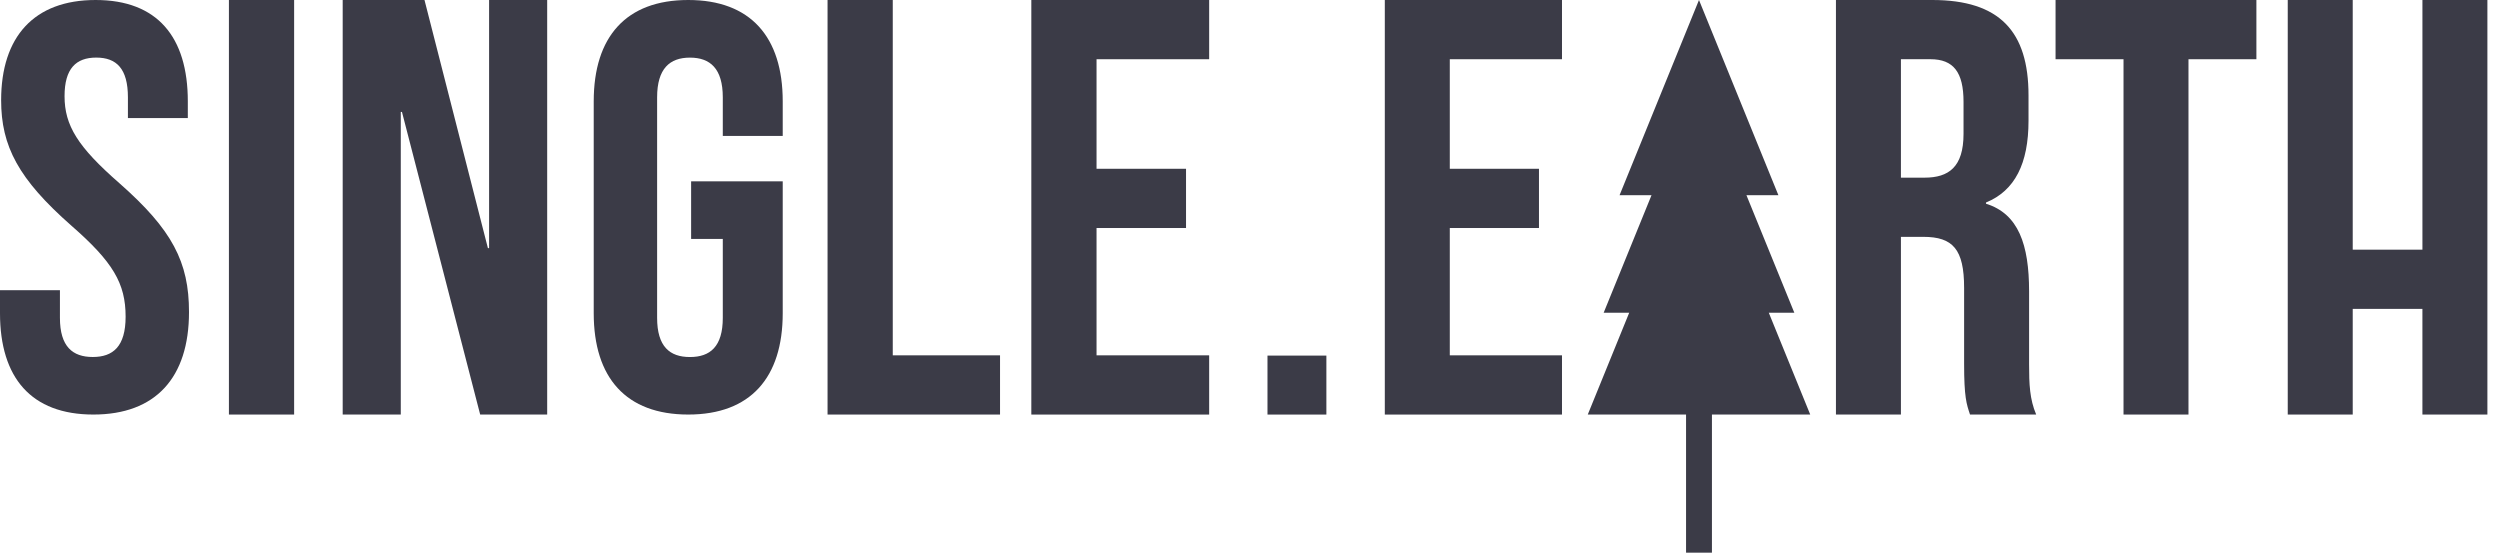 <svg width="143" height="32" viewBox="0 0 143 32" fill="none" xmlns="http://www.w3.org/2000/svg">
<path d="M0 17.915V16.599H3.428V18.18C3.428 19.827 4.153 20.42 5.306 20.42C6.46 20.42 7.185 19.827 7.185 18.114C7.185 16.205 6.459 14.985 4.086 12.91C1.054 10.243 0.065 8.365 0.065 5.731C0.065 2.107 1.943 0 5.469 0C8.995 0 10.743 2.107 10.743 5.796V6.753H7.317V5.566C7.317 3.919 6.658 3.294 5.504 3.294C4.35 3.294 3.692 3.919 3.692 5.5C3.692 7.18 4.449 8.399 6.822 10.473C9.854 13.14 10.811 14.985 10.811 17.851C10.811 21.604 8.899 23.712 5.341 23.712C1.782 23.712 0 21.603 0 17.915Z" fill="#3B3B47"/>
<path d="M13.094 0H16.824V23.712H13.094V0Z" fill="#3B3B47"/>
<path d="M19.602 0H24.281L27.908 14.193H27.976V0H31.299V23.712H27.466L22.992 6.402H22.925V23.712H19.602V0Z" fill="#3B3B47"/>
<path d="M33.961 17.917V5.796C33.961 2.107 35.807 0 39.367 0C42.926 0 44.772 2.107 44.772 5.796V7.774H41.344V5.568C41.344 3.92 40.62 3.296 39.465 3.296C38.311 3.296 37.587 3.92 37.587 5.568V18.181C37.587 19.829 38.312 20.422 39.465 20.422C40.619 20.422 41.344 19.829 41.344 18.181V13.667H39.532V10.374H44.772V17.916C44.772 21.604 42.926 23.712 39.367 23.712C35.807 23.712 33.961 21.605 33.961 17.917Z" fill="#3B3B47"/>
<path d="M47.336 0H51.066V20.325H57.202V23.712H47.336V0Z" fill="#3B3B47"/>
<path d="M58.992 0H69.164V3.388H62.722V9.654H67.841V13.042H62.722V20.325H69.164V23.713H58.992V0Z" fill="#3B3B47"/>
<path d="M72.5 20.34H75.869V23.713H72.5V20.34Z" fill="#3B3B47"/>
<path d="M79.211 0H89.346V3.388H82.928V9.654H88.029V13.042H82.928V20.325H89.346V23.713H79.211V0Z" fill="#3B3B47"/>
<path d="M105.016 0H110.523C114.375 0 116.031 1.795 116.031 5.453V6.91C116.031 9.349 115.254 10.908 113.598 11.584V11.652C115.456 12.228 116.064 13.989 116.064 16.666V20.833C116.064 21.984 116.098 22.832 116.47 23.713H112.685C112.483 23.104 112.347 22.73 112.347 20.799V16.462C112.347 14.26 111.706 13.548 110.016 13.548H108.733V23.711H105.016V0ZM110.084 10.162C111.469 10.162 112.314 9.553 112.314 7.656V5.825C112.314 4.132 111.739 3.387 110.422 3.387H108.733V10.162H110.084Z" fill="#3B3B47"/>
<path d="M121.465 3.388H117.578V0H129.066V3.388H125.181V23.712H121.465V3.388Z" fill="#3B3B47"/>
<path d="M130.859 0H134.576V14.281H138.563V0H142.279V23.712H138.562V17.668H134.576V23.712H130.859V0Z" fill="#3B3B47"/>
<path d="M101.175 17.889L103.545 23.712L97.923 23.713V31.614H96.442V23.713L90.82 23.713L93.19 17.89H91.729L94.466 11.167H92.638L97.182 0L101.725 11.167H99.897L102.636 17.889H101.175Z" fill="#3B3B47"/>
</svg>
